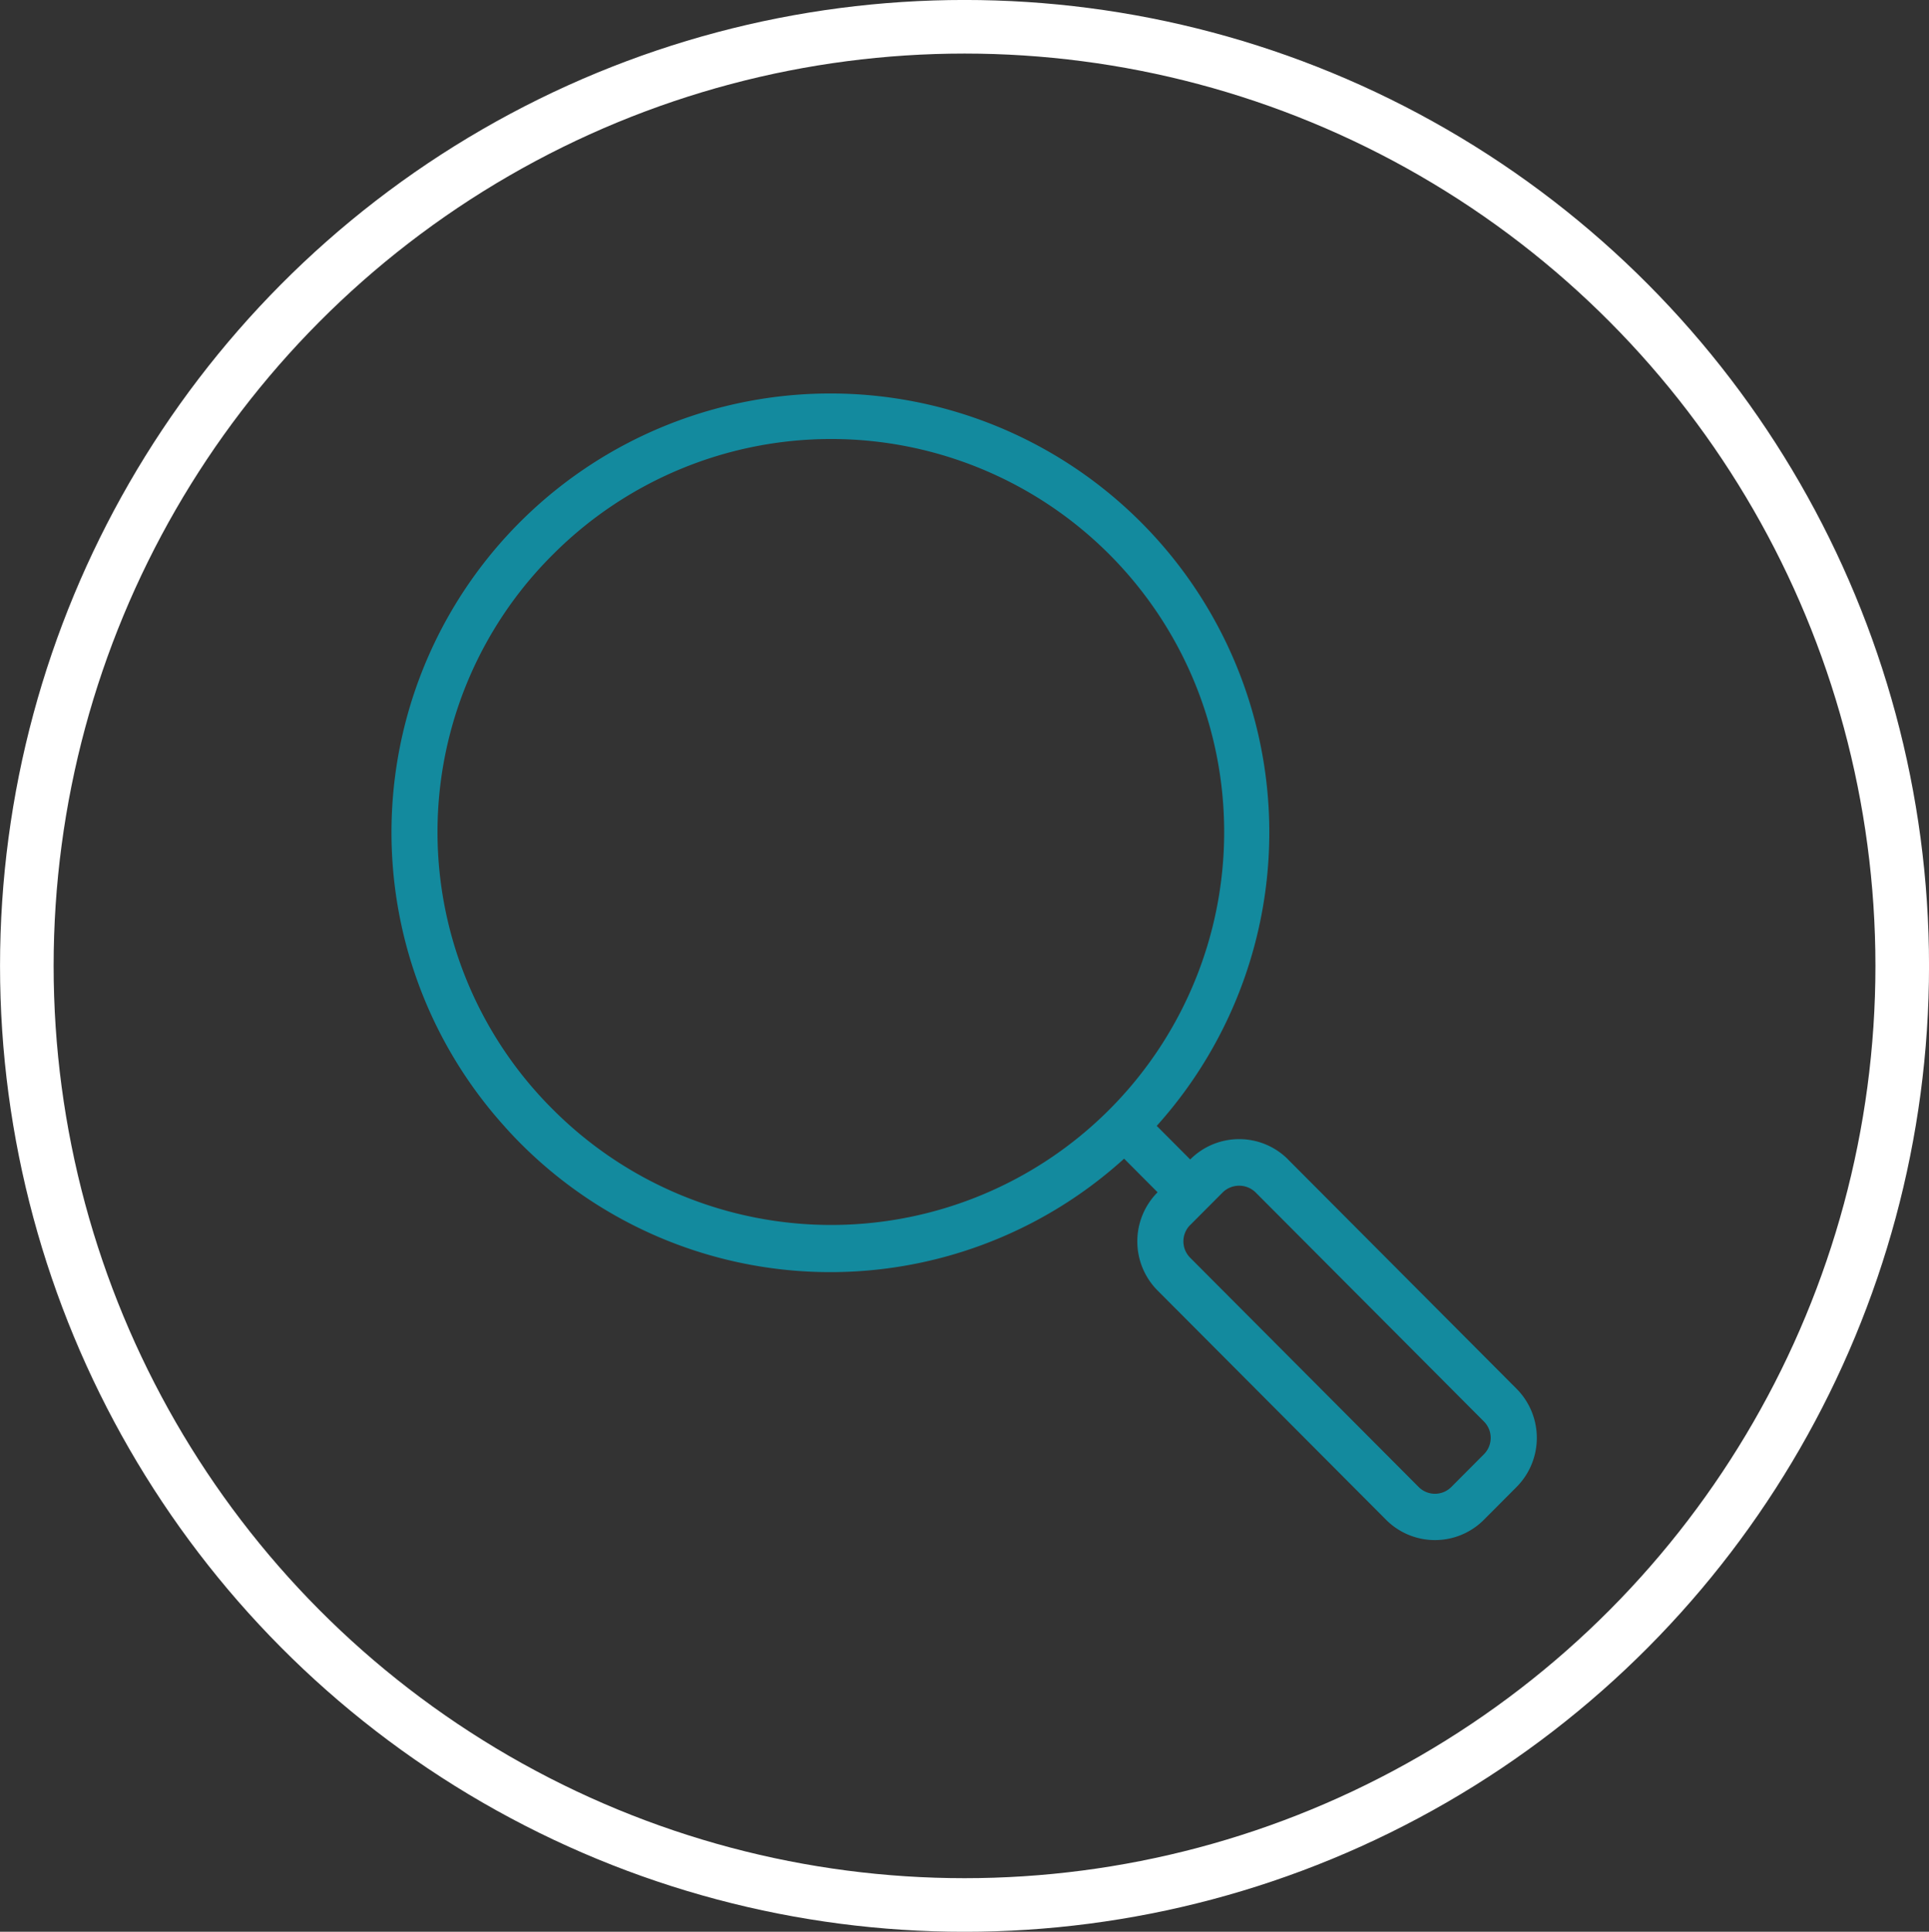 <svg xmlns="http://www.w3.org/2000/svg" viewBox="0 0 31.925 31.972"><rect x="0" y="0" width="31.925" height="31.972" fill="#333333" stroke="none"/><defs><style>.a{fill:none;stroke:#fff;stroke-miterlimit:10;stroke-width:0.887px;}.b{fill:#138a9e;}</style></defs><ellipse class="a" cx="15.963" cy="15.986" rx="15.519" ry="15.543"/><path class="b" d="M8.362,18.657a7.234,7.234,0,0,0,10.242.52l.554.556-0.0 0a1.153,1.153,0,0,0,0,1.626l3.781,3.794a1.143,1.143,0,0,0,1.62,0l.54-.542 0-0a1.153,1.153,0,0,0-0-1.626l-3.781-3.794L21.318,19.19a1.143,1.143,0,0,0-1.62 0l-.554-.556a7.264,7.264,0,1,0-10.782.022Zm11.336,1.618.54-.542a.39.39,0,0,1,.54,0l3.781,3.794a.384.384,0,0,1,0,.542l-.54.542a.381.381,0,0,1-.54,0l-3.781-3.794A.384.384,0,0,1,19.698,20.274ZM9.165,9.163a6.504,6.504,0,1,1,0,9.214A6.477,6.477,0,0,1,9.165,9.163Z"/></svg>